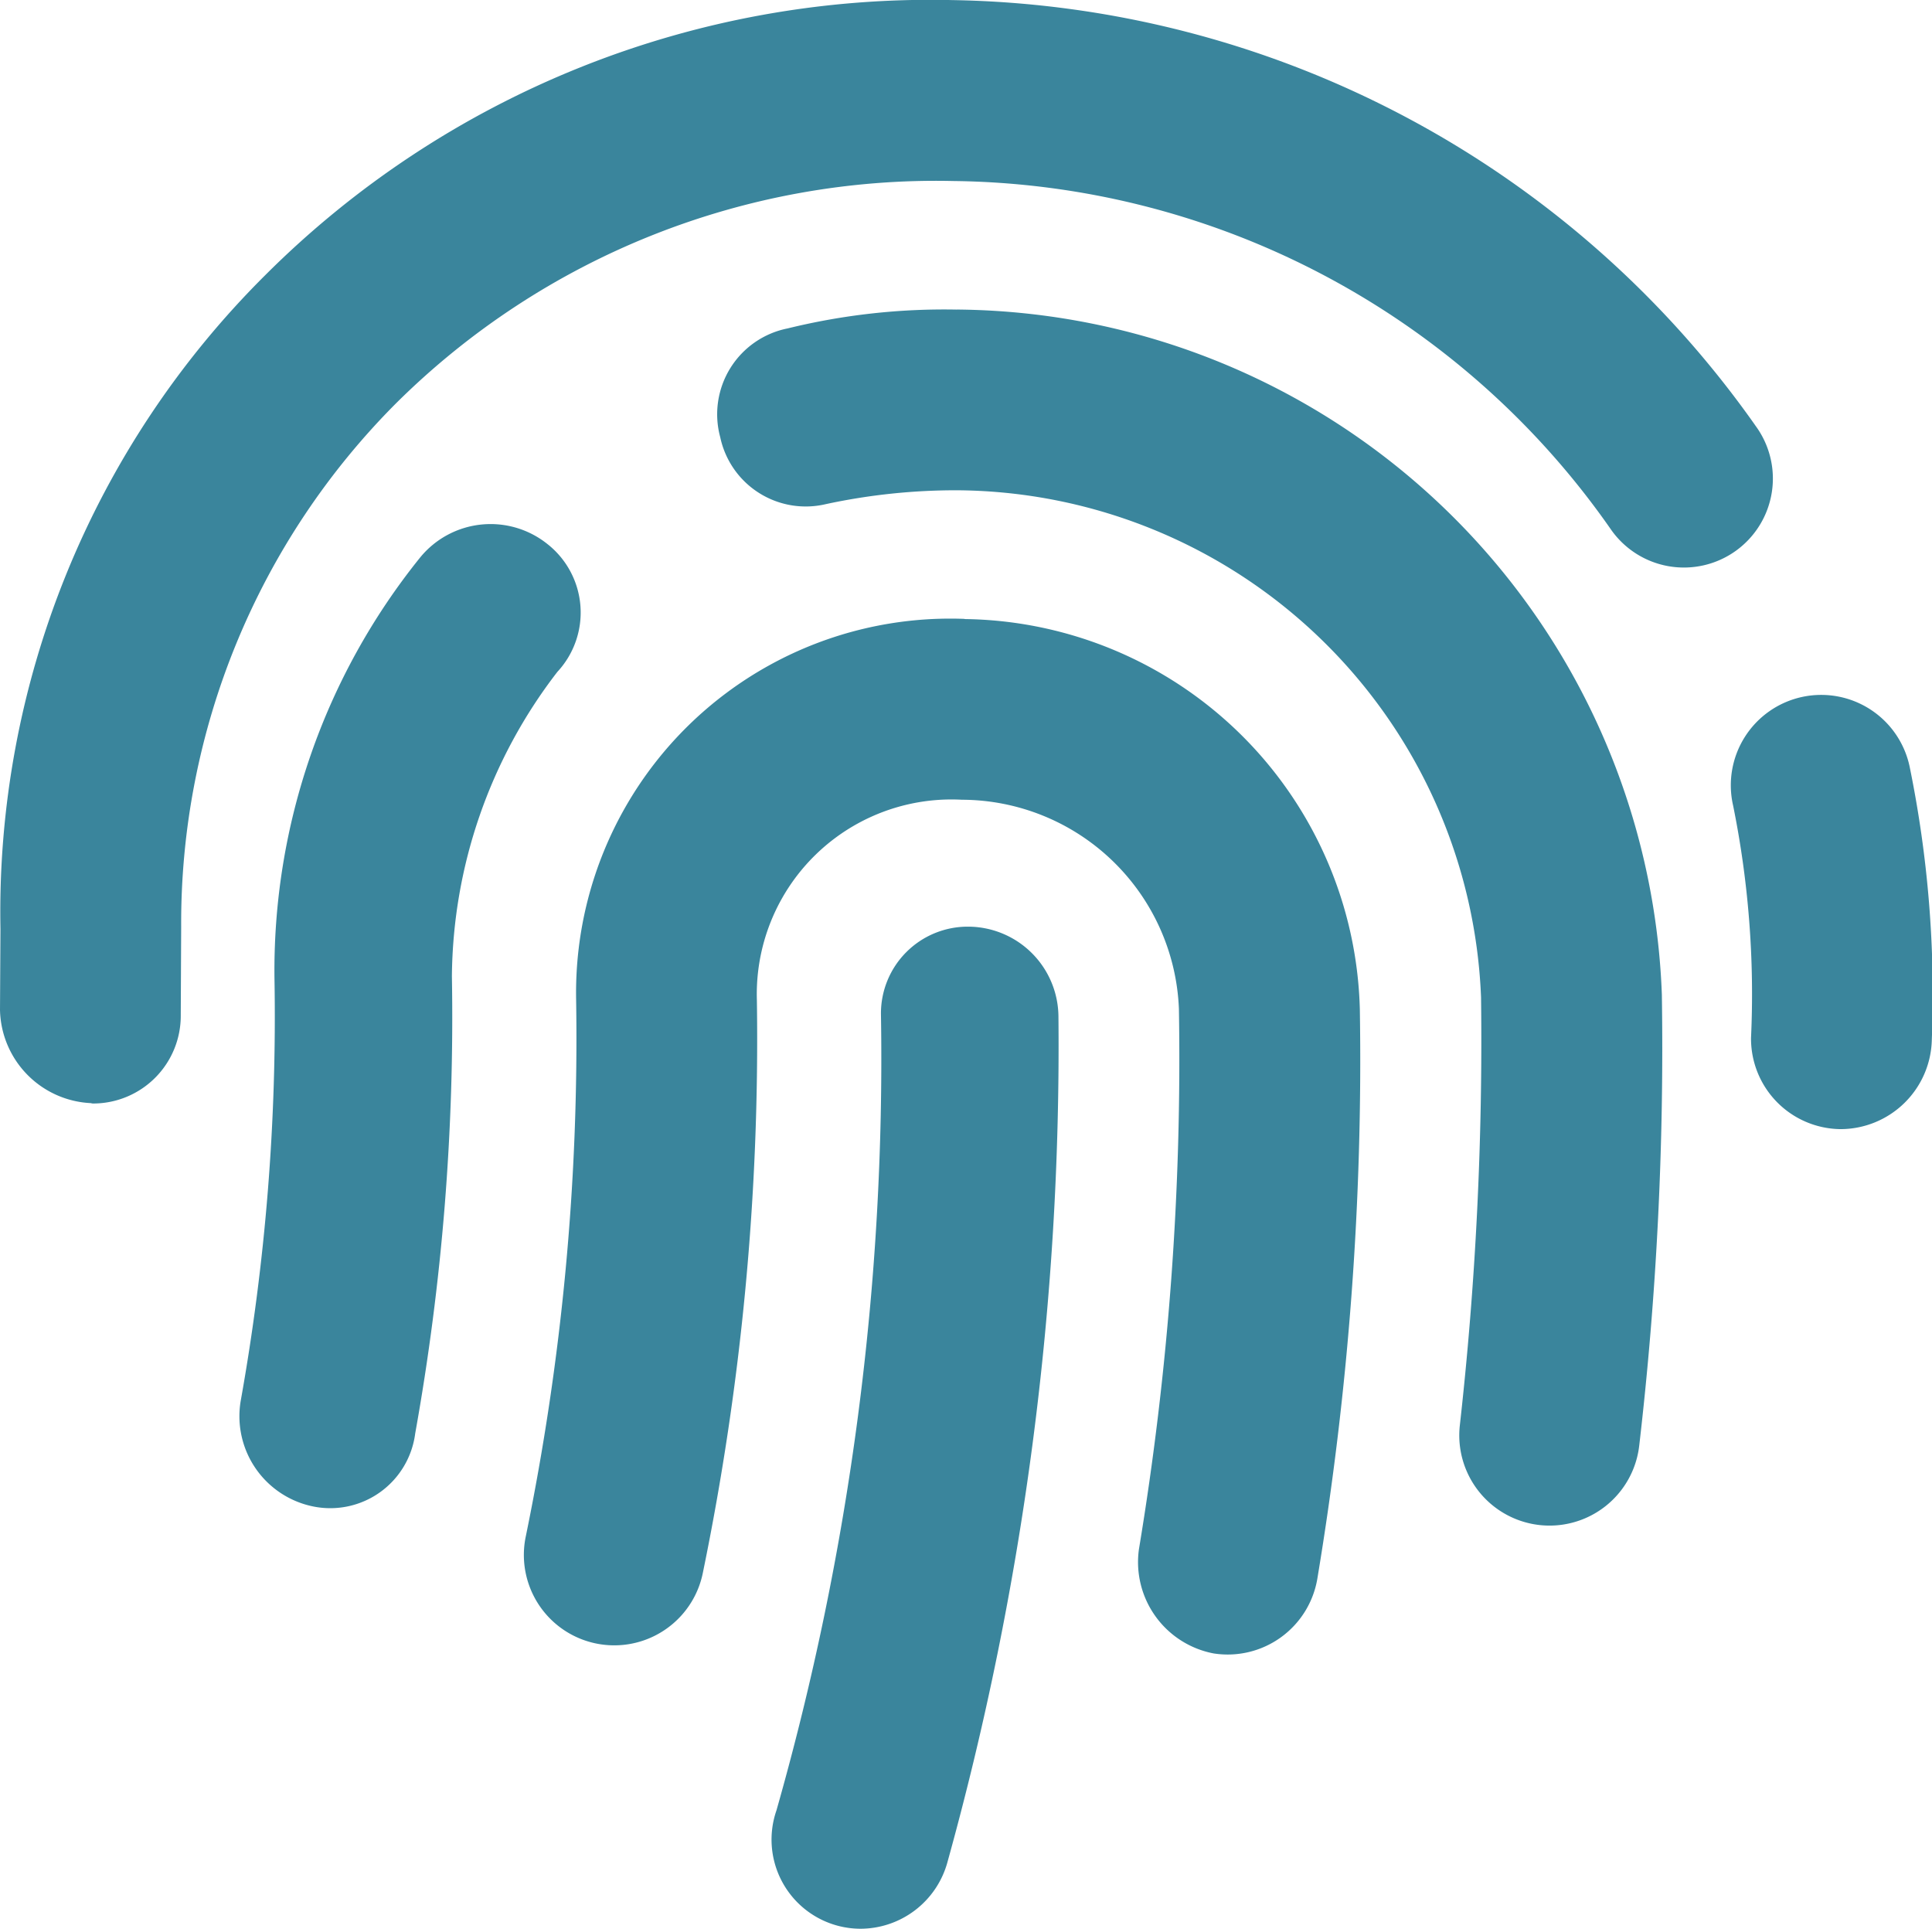<svg xmlns="http://www.w3.org/2000/svg" width="46.75" height="46.672" viewBox="0 0 46.75 46.672">
  <path id="Path_8" data-name="Path 8" d="M22.558,22.4a2.1,2.1,0,0,0-2.106,2.106,66.447,66.447,0,0,1-2.529,19.279,2.157,2.157,0,0,0,2.028,2.862,2.187,2.187,0,0,0,2.107-1.6,73.812,73.812,0,0,0,2.689-20.464A2.191,2.191,0,0,0,22.558,22.4Zm-.082-7.447a9.054,9.054,0,0,0-9.4,9.216,59.794,59.794,0,0,1-1.219,12.989,2.187,2.187,0,1,0,4.283.889,64.043,64.043,0,0,0,1.31-13.864,4.711,4.711,0,0,1,4.96-4.854,5.271,5.271,0,0,1,5.252,5.059,72.375,72.375,0,0,1-.968,13.08,2.25,2.25,0,0,0,1.811,2.518,2.2,2.2,0,0,0,2.507-1.811A76.3,76.3,0,0,0,32.04,24.4,9.691,9.691,0,0,0,22.476,14.957Zm-10.081-1.8a2.2,2.2,0,0,0-3.09.31A15.923,15.923,0,0,0,5.777,23.671a52.788,52.788,0,0,1-.82,10.218,2.228,2.228,0,0,0,1.755,2.54,2.072,2.072,0,0,0,2.47-1.766A57.022,57.022,0,0,0,10.07,23.6a12.221,12.221,0,0,1,2.552-7.365A2.109,2.109,0,0,0,12.394,13.152Zm9.89-5.684a15.879,15.879,0,0,0-4.093.456,2.118,2.118,0,0,0-1.629,2.632,2.115,2.115,0,0,0,2.561,1.618,14.959,14.959,0,0,1,3.188-.334A12.774,12.774,0,0,1,34.973,24.108a83.494,83.494,0,0,1-.513,10.355,2.184,2.184,0,1,0,4.341.49,83.168,83.168,0,0,0,.547-10.911A17.208,17.208,0,0,0,22.285,7.468ZM45.346,18.539a2.187,2.187,0,1,0-4.273.933,23,23,0,0,1,.433,5.617,2.189,2.189,0,0,0,2.165,2.21,2.213,2.213,0,0,0,2.21-2.176A27.441,27.441,0,0,0,45.346,18.539Zm-3.737-8.268A24.253,24.253,0,0,0,22.166-.02,22.764,22.764,0,0,0,5.558,6.631,21.725,21.725,0,0,0-.854,22.455l-.011,1.96a2.308,2.308,0,0,0,2.2,2.255.177.177,0,0,0,.068.009,2.121,2.121,0,0,0,2.106-2.13L3.519,22.4A17.809,17.809,0,0,1,8.73,9.725,18.535,18.535,0,0,1,22.193,4.358a19.657,19.657,0,0,1,15.915,8.42,2.153,2.153,0,1,0,3.5-2.507Z" transform="translate(0.865 0.022)" fill="#3a859c"/>
</svg>
